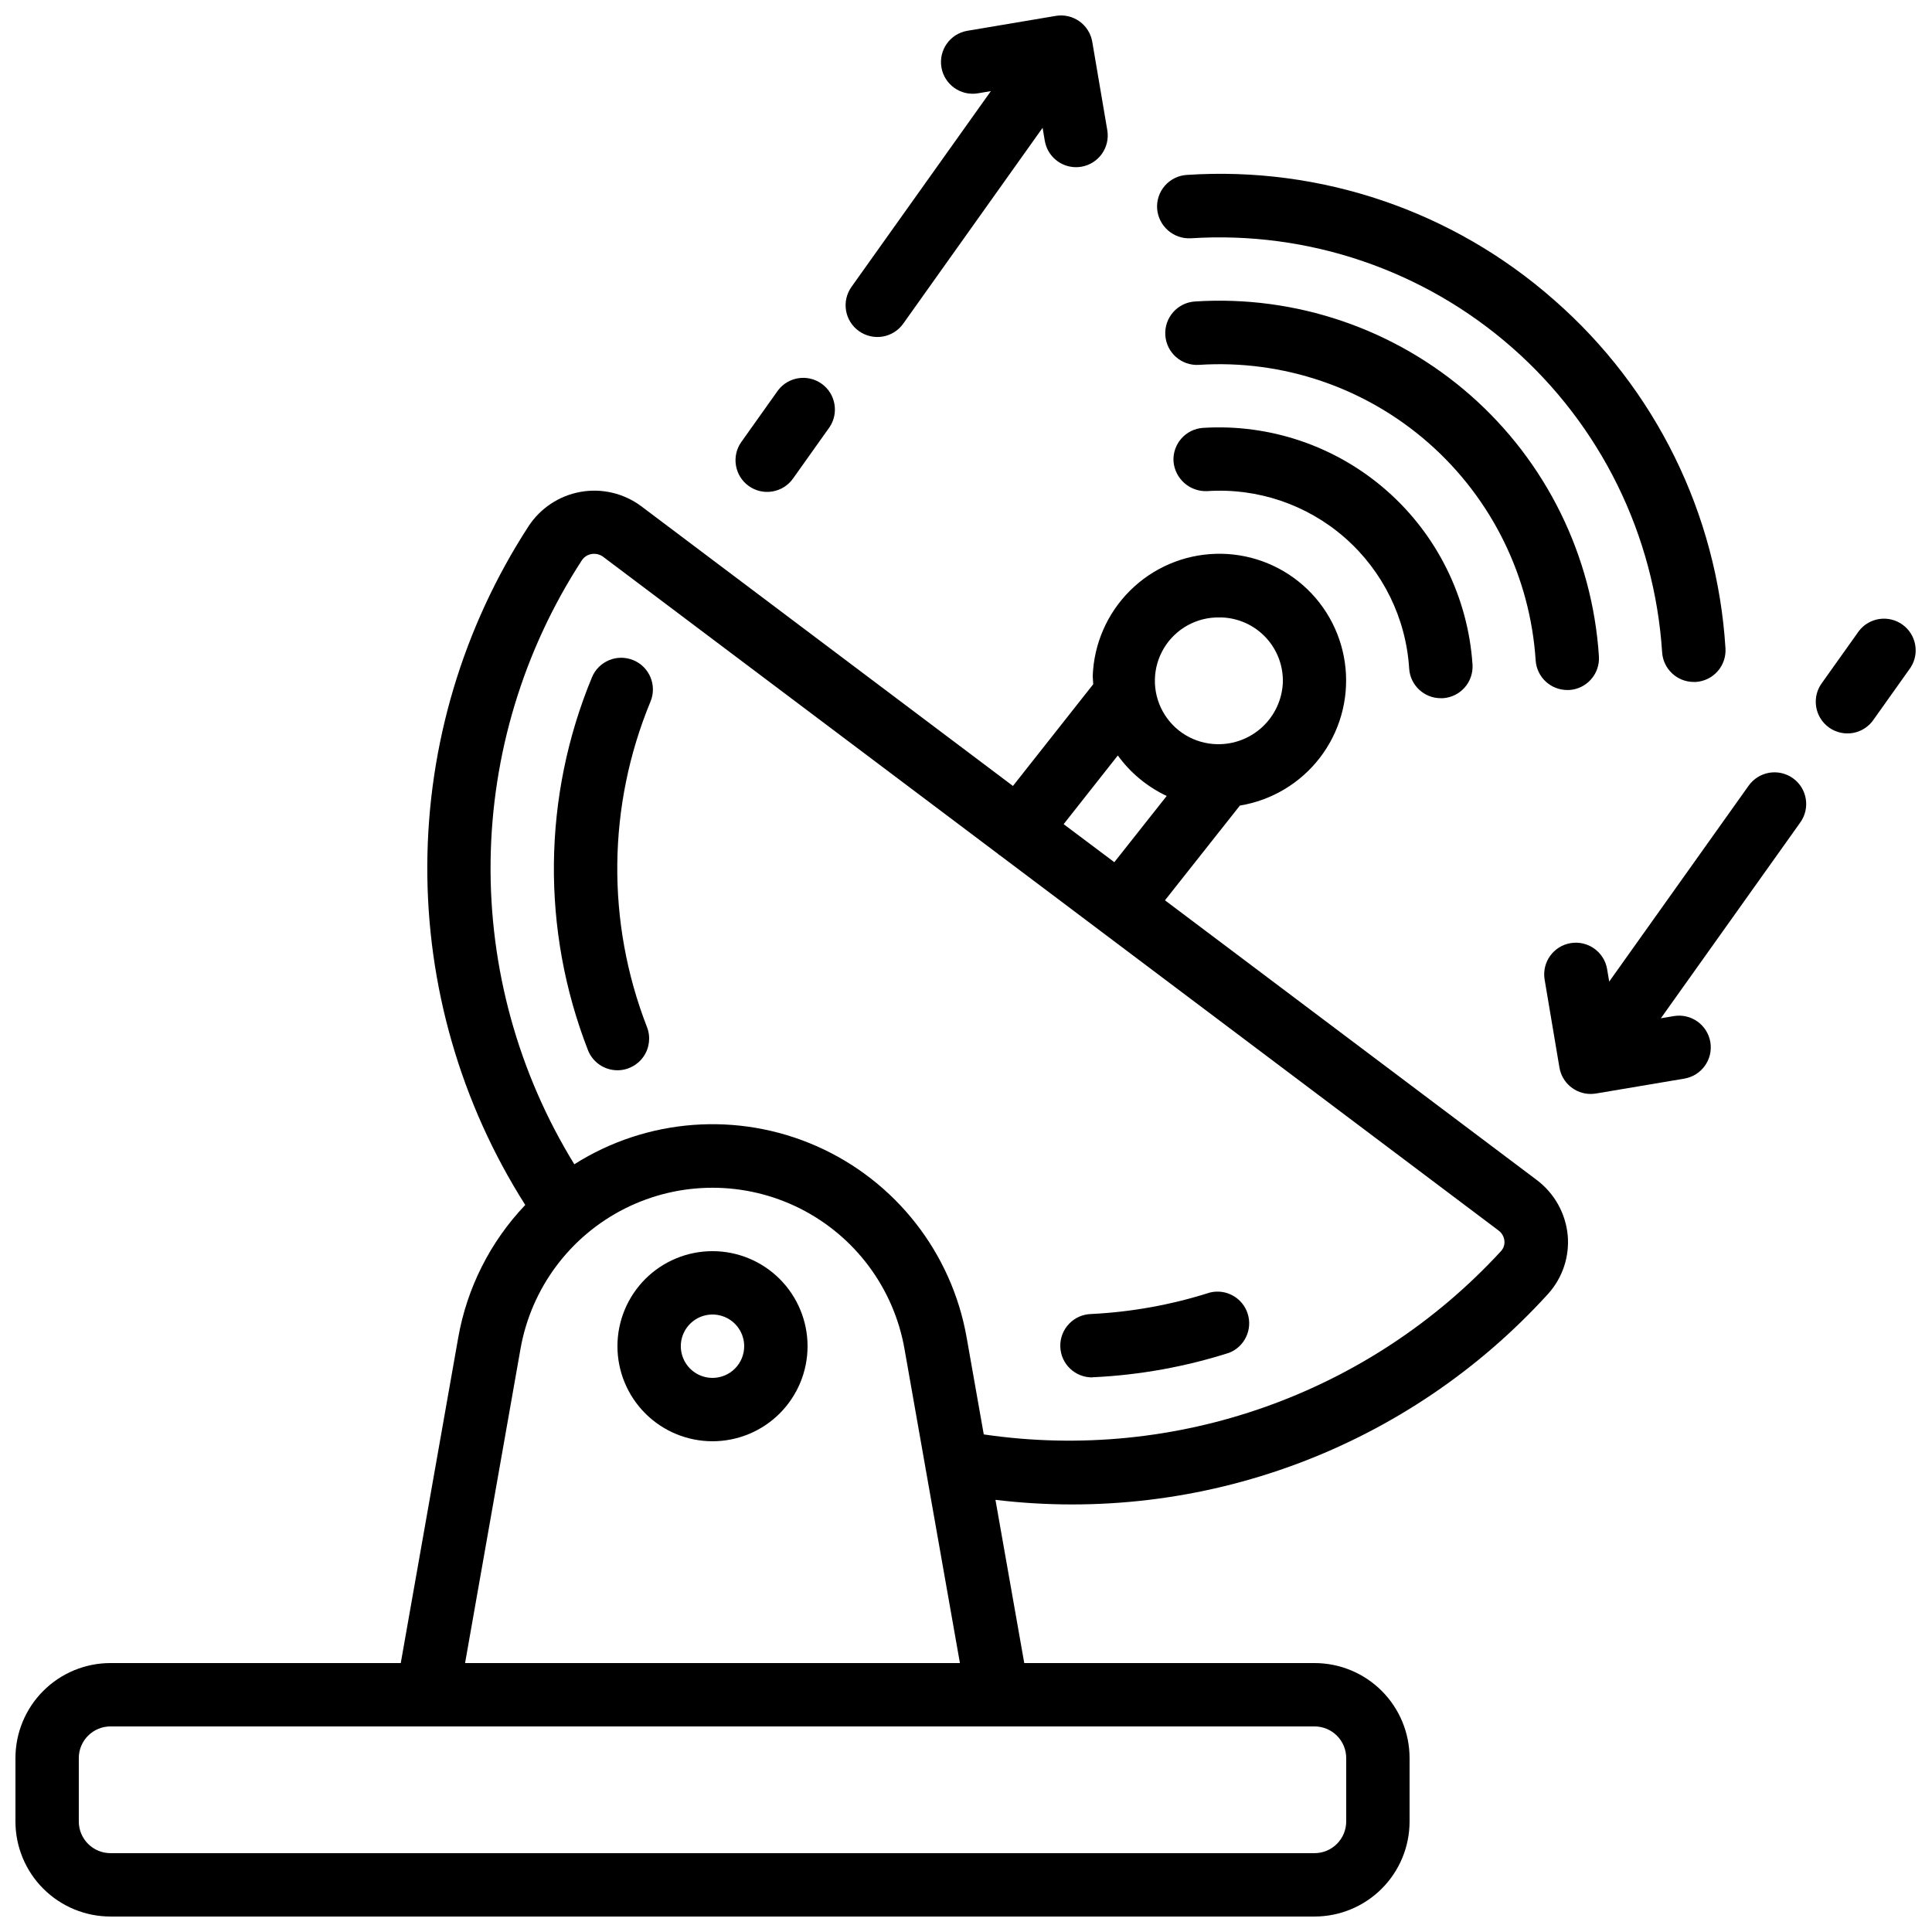 <?xml version="1.0" encoding="UTF-8"?>
<!-- Uploaded to: SVG Find, www.svgrepo.com, Generator: SVG Find Mixer Tools -->
<svg width="800px" height="800px" version="1.1" viewBox="144 144 512 512" xmlns="http://www.w3.org/2000/svg">
 <defs>
  <clipPath id="c">
   <path d="m148.09 274h411.91v377.9h-411.91z"/>
  </clipPath>
  <clipPath id="b">
   <path d="m368 148.09h70v85.906h-70z"/>
  </clipPath>
  <clipPath id="a">
   <path d="m625 307h26.902v32h-26.902z"/>
  </clipPath>
 </defs>
 <g clip-path="url(#c)">
  <path d="m492.36 651.9c6.68 0 13.09-2.652 17.812-7.379 4.723-4.723 7.379-11.129 7.379-17.812v-16.793c0-6.68-2.656-13.086-7.379-17.812-4.723-4.723-11.133-7.375-17.812-7.375h-76.922l-7.633-43.254c26.992 3.246 54.371-0.016 79.852-9.508 25.477-9.496 48.312-24.949 66.598-45.07 3.82-4.227 5.707-9.852 5.203-15.527-0.547-5.797-3.504-11.098-8.145-14.617l-98.586-74.16 19.852-25.105v-0.004c8.41-1.375 15.984-5.902 21.188-12.656 5.199-6.758 7.633-15.238 6.812-23.723-0.82-8.484-4.836-16.34-11.234-21.973-6.398-5.637-14.699-8.625-23.219-8.363-8.523 0.258-16.625 3.75-22.668 9.762-6.043 6.016-9.574 14.102-9.875 22.621 0 0.738 0.117 1.445 0.133 2.176l-21.277 26.961-98.512-74.137c-4.613-3.434-10.441-4.809-16.105-3.793-5.66 1.016-10.652 4.328-13.785 9.148-17.348 26.746-26.652 57.91-26.801 89.789-0.148 31.875 8.863 63.125 25.961 90.031-9.258 9.723-15.441 21.965-17.77 35.191l-15.223 86.211h-76.922c-6.684 0-13.09 2.652-17.812 7.375-4.727 4.727-7.379 11.133-7.379 17.812v16.793c0 6.684 2.652 13.09 7.379 17.812 4.723 4.727 11.129 7.379 17.812 7.379zm-25.191-344.27h0.641c4.453 0.168 8.66 2.098 11.691 5.367s4.637 7.609 4.461 12.066c-0.238 4.43-2.191 8.59-5.441 11.605-3.254 3.016-7.555 4.648-11.988 4.551-6-0.117-11.484-3.422-14.383-8.676-2.902-5.254-2.781-11.652 0.316-16.793 3.102-5.141 8.703-8.234 14.703-8.121zm-26.938 36.578c3.344 4.613 7.801 8.305 12.957 10.73l-13.879 17.551-13.434-10.078zm-142.05-51.691c0.57-0.883 1.484-1.492 2.519-1.68 1.082-0.203 2.203 0.043 3.098 0.688l104.75 78.812c0.059 0.051 0.082 0.125 0.145 0.168 0.059 0.043 0.203 0.094 0.293 0.16l132.13 99.418c0.891 0.656 1.461 1.66 1.57 2.762 0.102 1-0.234 1.996-0.918 2.731-34.84 37.863-86.152 56.043-137.06 48.559l-4.535-25.676c-3.957-22.473-18.859-41.488-39.73-50.707-20.871-9.215-44.965-7.418-64.238 4.793-14.848-24.129-22.539-51.973-22.191-80.301 0.348-28.324 8.727-55.973 24.164-79.727zm-16.238 208.92c2.84-16.07 13.109-29.855 27.695-37.18 14.586-7.32 31.773-7.32 46.359 0 14.586 7.324 24.855 21.109 27.695 37.18l5.574 31.598c0 0.184 0.051 0.371 0.094 0.547l9.027 51.145h-131.14zm-117.06 125.27v-16.793c0-4.637 3.762-8.395 8.398-8.395h319.08c2.227 0 4.363 0.883 5.938 2.457s2.461 3.711 2.461 5.938v16.793c0 2.231-0.887 4.363-2.461 5.938-1.574 1.578-3.711 2.461-5.938 2.461h-319.08c-4.637 0-8.398-3.758-8.398-8.398z"/>
 </g>
 <path d="m332.82 475.57c-6.68 0-13.09 2.652-17.812 7.379-4.723 4.723-7.379 11.129-7.379 17.812 0 6.68 2.656 13.086 7.379 17.812 4.723 4.723 11.133 7.375 17.812 7.375 6.68 0 13.09-2.652 17.812-7.375 4.723-4.727 7.379-11.133 7.379-17.812 0-6.684-2.656-13.09-7.379-17.812-4.723-4.727-11.133-7.379-17.812-7.379zm0 33.586c-3.398 0-6.457-2.043-7.758-5.184-1.301-3.137-0.582-6.75 1.82-9.148 2.402-2.402 6.012-3.121 9.152-1.82 3.137 1.297 5.184 4.359 5.184 7.758 0 2.227-0.887 4.363-2.461 5.938s-3.711 2.457-5.938 2.457z"/>
 <path d="m307.63 427.63c2.769 0 5.363-1.363 6.93-3.648s1.906-5.195 0.906-7.781c-10.824-27.809-10.488-58.723 0.93-86.293 1.766-4.289-0.281-9.199-4.57-10.961-4.289-1.766-9.199 0.281-10.961 4.57-13.062 31.551-13.445 66.922-1.066 98.746 1.25 3.238 4.363 5.367 7.832 5.367z"/>
 <path d="m433.59 508.97h0.418c12.145-0.598 24.156-2.773 35.738-6.473 4.109-1.629 6.25-6.164 4.898-10.375-1.352-4.207-5.731-6.648-10.02-5.582-10.191 3.25-20.758 5.16-31.438 5.688-4.637 0.109-8.309 3.961-8.195 8.598 0.109 4.637 3.961 8.305 8.598 8.195z"/>
 <path d="m462.83 257.39c-4.625 0.301-8.133 4.293-7.836 8.918 0.391 4.582 4.324 8.043 8.918 7.844 13.34-0.891 26.488 3.57 36.531 12.391 10.047 8.824 16.164 21.285 17 34.629 0.285 4.43 3.961 7.871 8.395 7.859h0.555c2.223-0.145 4.297-1.164 5.766-2.84 1.473-1.672 2.215-3.863 2.07-6.086-1.191-17.77-9.371-34.344-22.754-46.094-13.379-11.754-30.871-17.73-48.645-16.621z"/>
 <path d="m559.34 326.86h0.547c2.223-0.145 4.297-1.164 5.769-2.836 1.469-1.672 2.215-3.859 2.074-6.082-1.727-26.668-13.977-51.555-34.051-69.191-20.074-17.637-46.336-26.578-73-24.855-4.641 0.297-8.156 4.297-7.859 8.938 0.297 4.637 4.293 8.156 8.934 7.859 22.223-1.441 44.105 6.008 60.836 20.707 16.73 14.695 26.941 35.438 28.379 57.66 0.312 4.391 3.969 7.797 8.371 7.801z"/>
 <path d="m555.84 223.49c-26.734-23.578-61.777-35.508-97.344-33.133-2.231 0.141-4.312 1.168-5.785 2.848-1.473 1.684-2.211 3.883-2.059 6.109 0.359 4.602 4.32 8.078 8.926 7.836 31.113-2.012 61.754 8.414 85.176 28.992 23.426 20.578 37.715 49.617 39.727 80.73 0.289 4.422 3.965 7.859 8.398 7.852h0.547c2.219-0.145 4.297-1.164 5.766-2.836 1.473-1.672 2.219-3.859 2.074-6.082-2.199-35.605-18.559-68.848-45.426-92.316z"/>
 <path d="m354.15 270.83 9.73-13.688c2.481-3.777 1.531-8.84-2.152-11.457-3.68-2.617-8.773-1.852-11.523 1.73l-9.73 13.688h-0.004c-2.684 3.777-1.801 9.02 1.973 11.707 3.781 2.684 9.02 1.797 11.707-1.98z"/>
 <g clip-path="url(#b)">
  <path d="m371.64 231.75c1.816 1.293 4.07 1.812 6.266 1.445 2.195-0.367 4.156-1.594 5.449-3.41l36.945-51.918 0.578 3.434 0.004 0.004c0.68 4.039 4.18 7 8.277 7 0.469 0 0.938-0.039 1.402-0.117 4.574-0.77 7.656-5.102 6.887-9.672l-3.981-23.418c-0.77-4.574-5.102-7.656-9.672-6.887l-23.418 3.945h-0.004c-4.574 0.77-7.656 5.106-6.887 9.68 0.77 4.574 5.102 7.66 9.676 6.891l3.426-0.578-36.945 51.891c-1.289 1.816-1.805 4.074-1.43 6.269 0.375 2.199 1.609 4.156 3.426 5.441z"/>
 </g>
 <g clip-path="url(#a)">
  <path d="m636.67 311.17-9.742 13.688c-1.387 1.809-1.98 4.106-1.641 6.359 0.336 2.254 1.578 4.277 3.438 5.598 1.859 1.32 4.176 1.828 6.418 1.41 2.238-0.422 4.211-1.738 5.465-3.644l9.73-13.688c2.43-3.769 1.461-8.785-2.191-11.383-3.656-2.602-8.711-1.871-11.477 1.66z"/>
 </g>
 <path d="m619.16 350.25c-1.816-1.305-4.082-1.832-6.289-1.461-2.207 0.371-4.176 1.609-5.469 3.434l-36.945 51.91-0.578-3.434c-0.832-4.508-5.129-7.516-9.652-6.758-4.523 0.762-7.598 5.012-6.906 9.547l3.945 23.418c0.68 4.043 4.18 7.004 8.281 7.004 0.469-0.004 0.938-0.043 1.402-0.117l23.418-3.945v-0.004c4.574-0.77 7.66-5.102 6.891-9.676-0.77-4.574-5.106-7.66-9.68-6.891l-3.434 0.578 36.945-51.891c2.699-3.769 1.836-9.012-1.93-11.715z"/>
</svg>